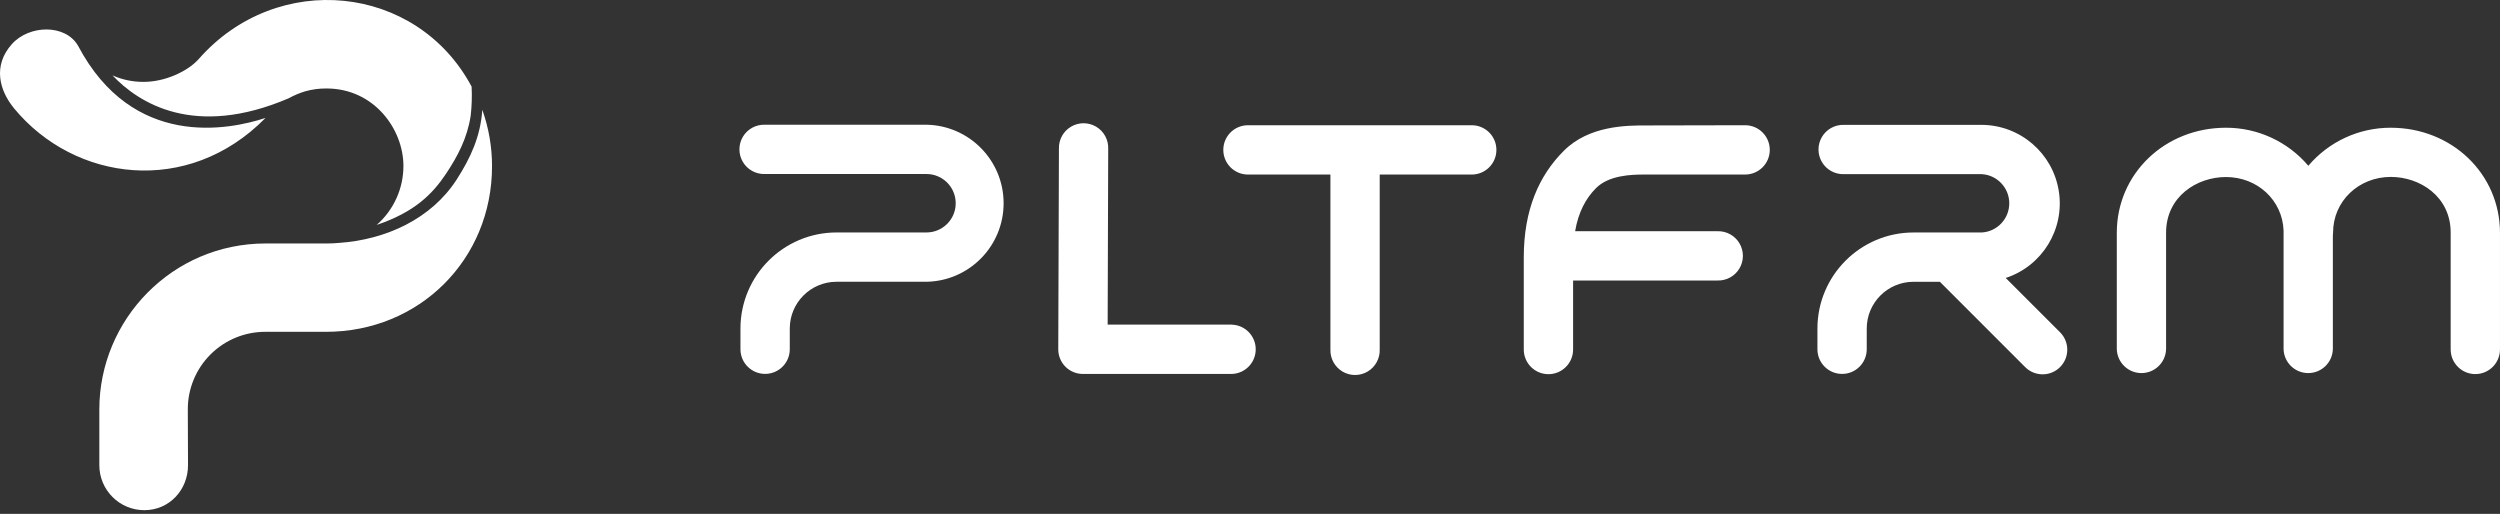 <svg width="180" height="37" viewBox="0 0 180 37" fill="none" xmlns="http://www.w3.org/2000/svg">
<rect x="0" y="0" width="180" height="37" fill="#333333" stroke="none"/>
<g id="logo">
<path id="pltfrm" fill-rule="evenodd" clip-rule="evenodd" d="M79.751 23.37H88.695V23.376C89.653 23.407 90.412 24.192 90.412 25.15C90.412 26.108 89.653 26.893 88.695 26.924H77.97C77.498 26.925 77.046 26.738 76.712 26.404C76.379 26.07 76.193 25.617 76.195 25.145L76.243 10.701C76.223 10.053 76.559 9.446 77.118 9.118C77.676 8.79 78.369 8.792 78.926 9.124C79.483 9.456 79.814 10.064 79.791 10.712L79.751 23.37ZM89.853 9.017H105.964H105.966C106.947 9.017 107.741 9.811 107.741 10.792C107.741 11.772 106.947 12.567 105.966 12.567H99.339V25.166C99.36 25.814 99.026 26.422 98.469 26.752C97.911 27.082 97.218 27.082 96.66 26.752C96.103 26.422 95.769 25.814 95.79 25.166V12.567H89.853C88.872 12.567 88.078 11.772 88.078 10.792C88.078 9.811 88.872 9.017 89.853 9.017ZM66.709 8.98H55.072C54.424 8.959 53.816 9.293 53.486 9.85C53.156 10.408 53.156 11.101 53.486 11.659C53.816 12.217 54.424 12.55 55.072 12.529H66.707C67.869 12.529 68.811 13.471 68.811 14.633C68.811 15.795 67.869 16.737 66.707 16.737H60.23C56.412 16.741 53.318 19.835 53.313 23.653V25.145C53.313 26.126 54.108 26.92 55.089 26.92C56.069 26.92 56.864 26.126 56.864 25.145V23.653C56.865 21.795 58.371 20.288 60.23 20.287H66.709C69.791 20.231 72.26 17.716 72.26 14.634C72.26 11.552 69.791 9.037 66.709 8.98ZM166.2 11.936C167.677 10.194 169.848 9.191 172.132 9.197C176.54 9.197 179.991 12.518 179.999 16.754V25.159C179.999 26.139 179.204 26.934 178.224 26.934C177.243 26.934 176.448 26.139 176.448 25.159V16.746C176.448 14.143 174.23 12.738 172.14 12.738C169.808 12.738 167.981 14.5 167.981 16.746C167.981 16.822 167.976 16.898 167.966 16.973V25.145C167.935 26.102 167.15 26.862 166.192 26.862C165.234 26.862 164.449 26.102 164.418 25.145V16.754C164.415 16.701 164.415 16.649 164.418 16.596C164.334 14.426 162.547 12.746 160.267 12.746C158.178 12.746 155.958 14.15 155.958 16.754V25.145C155.927 26.102 155.142 26.862 154.184 26.862C153.226 26.862 152.441 26.102 152.41 25.145V16.754C152.41 12.518 155.861 9.197 160.267 9.197C162.551 9.192 164.722 10.194 166.2 11.936ZM125.661 9.017L125.66 9.017L118.653 9.032L118.538 9.032C117.153 9.03 114.419 9.027 112.592 10.86C110.79 12.662 109.712 15.129 109.712 18.531V25.166C109.712 26.146 110.507 26.941 111.487 26.941C112.468 26.941 113.263 26.146 113.263 25.166V20.196H123.655C124.303 20.217 124.911 19.884 125.241 19.326C125.571 18.768 125.571 18.075 125.241 17.517C124.911 16.96 124.303 16.626 123.655 16.648H113.409C113.639 15.279 114.181 14.277 114.918 13.54C115.836 12.622 117.442 12.567 118.339 12.567H125.638C126.618 12.573 127.418 11.784 127.424 10.803C127.43 9.823 126.641 9.023 125.661 9.017ZM148.235 13.765C148.665 16.504 147.046 19.15 144.412 20.014L148.323 23.923C149.016 24.616 149.016 25.739 148.323 26.432C147.63 27.125 146.507 27.125 145.814 26.432L139.672 20.289H137.771C135.912 20.29 134.406 21.797 134.405 23.655V25.147C134.405 26.128 133.61 26.922 132.63 26.922C131.649 26.922 130.855 26.128 130.855 25.147V23.655C130.859 19.837 133.953 16.743 137.771 16.739H142.69C143.801 16.672 144.667 15.752 144.667 14.639C144.667 13.526 143.801 12.605 142.69 12.539H132.765C132.117 12.56 131.509 12.226 131.179 11.668C130.849 11.111 130.849 10.418 131.179 9.86C131.509 9.302 132.117 8.969 132.765 8.99H142.68C145.452 9.004 147.805 11.027 148.235 13.765Z" fill="white"/>
<path id="Combined Shape" fill-rule="evenodd" clip-rule="evenodd" d="M27.123 16.194C28.345 15.123 29.046 13.577 29.047 11.952C29.047 9.297 26.928 6.373 23.516 6.37C22.993 6.365 22.471 6.434 21.968 6.577C21.557 6.7 21.16 6.868 20.784 7.077C13.982 9.985 9.982 7.414 8.096 5.426C8.807 5.743 9.577 5.903 10.355 5.895C11.862 5.895 13.517 5.149 14.313 4.244C19.957 -2.17 30.004 -1.161 33.956 6.235C33.991 6.932 33.969 7.631 33.89 8.324C33.645 9.945 32.955 11.251 32.098 12.534C31.129 13.978 29.851 15.271 27.123 16.194ZM5.622 3.299C4.724 1.725 2.102 1.771 0.847 3.185C-0.528 4.732 -0.053 6.51 1.02 7.81C5.363 13.071 13.537 14.163 19.108 8.5L19.117 8.491C16.457 9.366 9.555 10.742 5.622 3.299ZM34.725 7.903C34.602 9.816 33.876 11.377 32.884 12.921C31.057 15.761 27.787 17.253 24.425 17.488C24.124 17.517 23.825 17.53 23.527 17.53H19.126C12.407 17.53 7.152 22.997 7.152 29.485V33.492C7.152 35.282 8.603 36.733 10.393 36.733C12.183 36.733 13.537 35.281 13.537 33.492L13.522 29.469C13.52 27.989 14.107 26.569 15.154 25.522C16.201 24.476 17.621 23.889 19.101 23.891H23.47C30.19 23.891 35.426 18.688 35.426 11.967C35.427 10.583 35.19 9.208 34.725 7.903Z" fill="white"/>
</g>
</svg>
